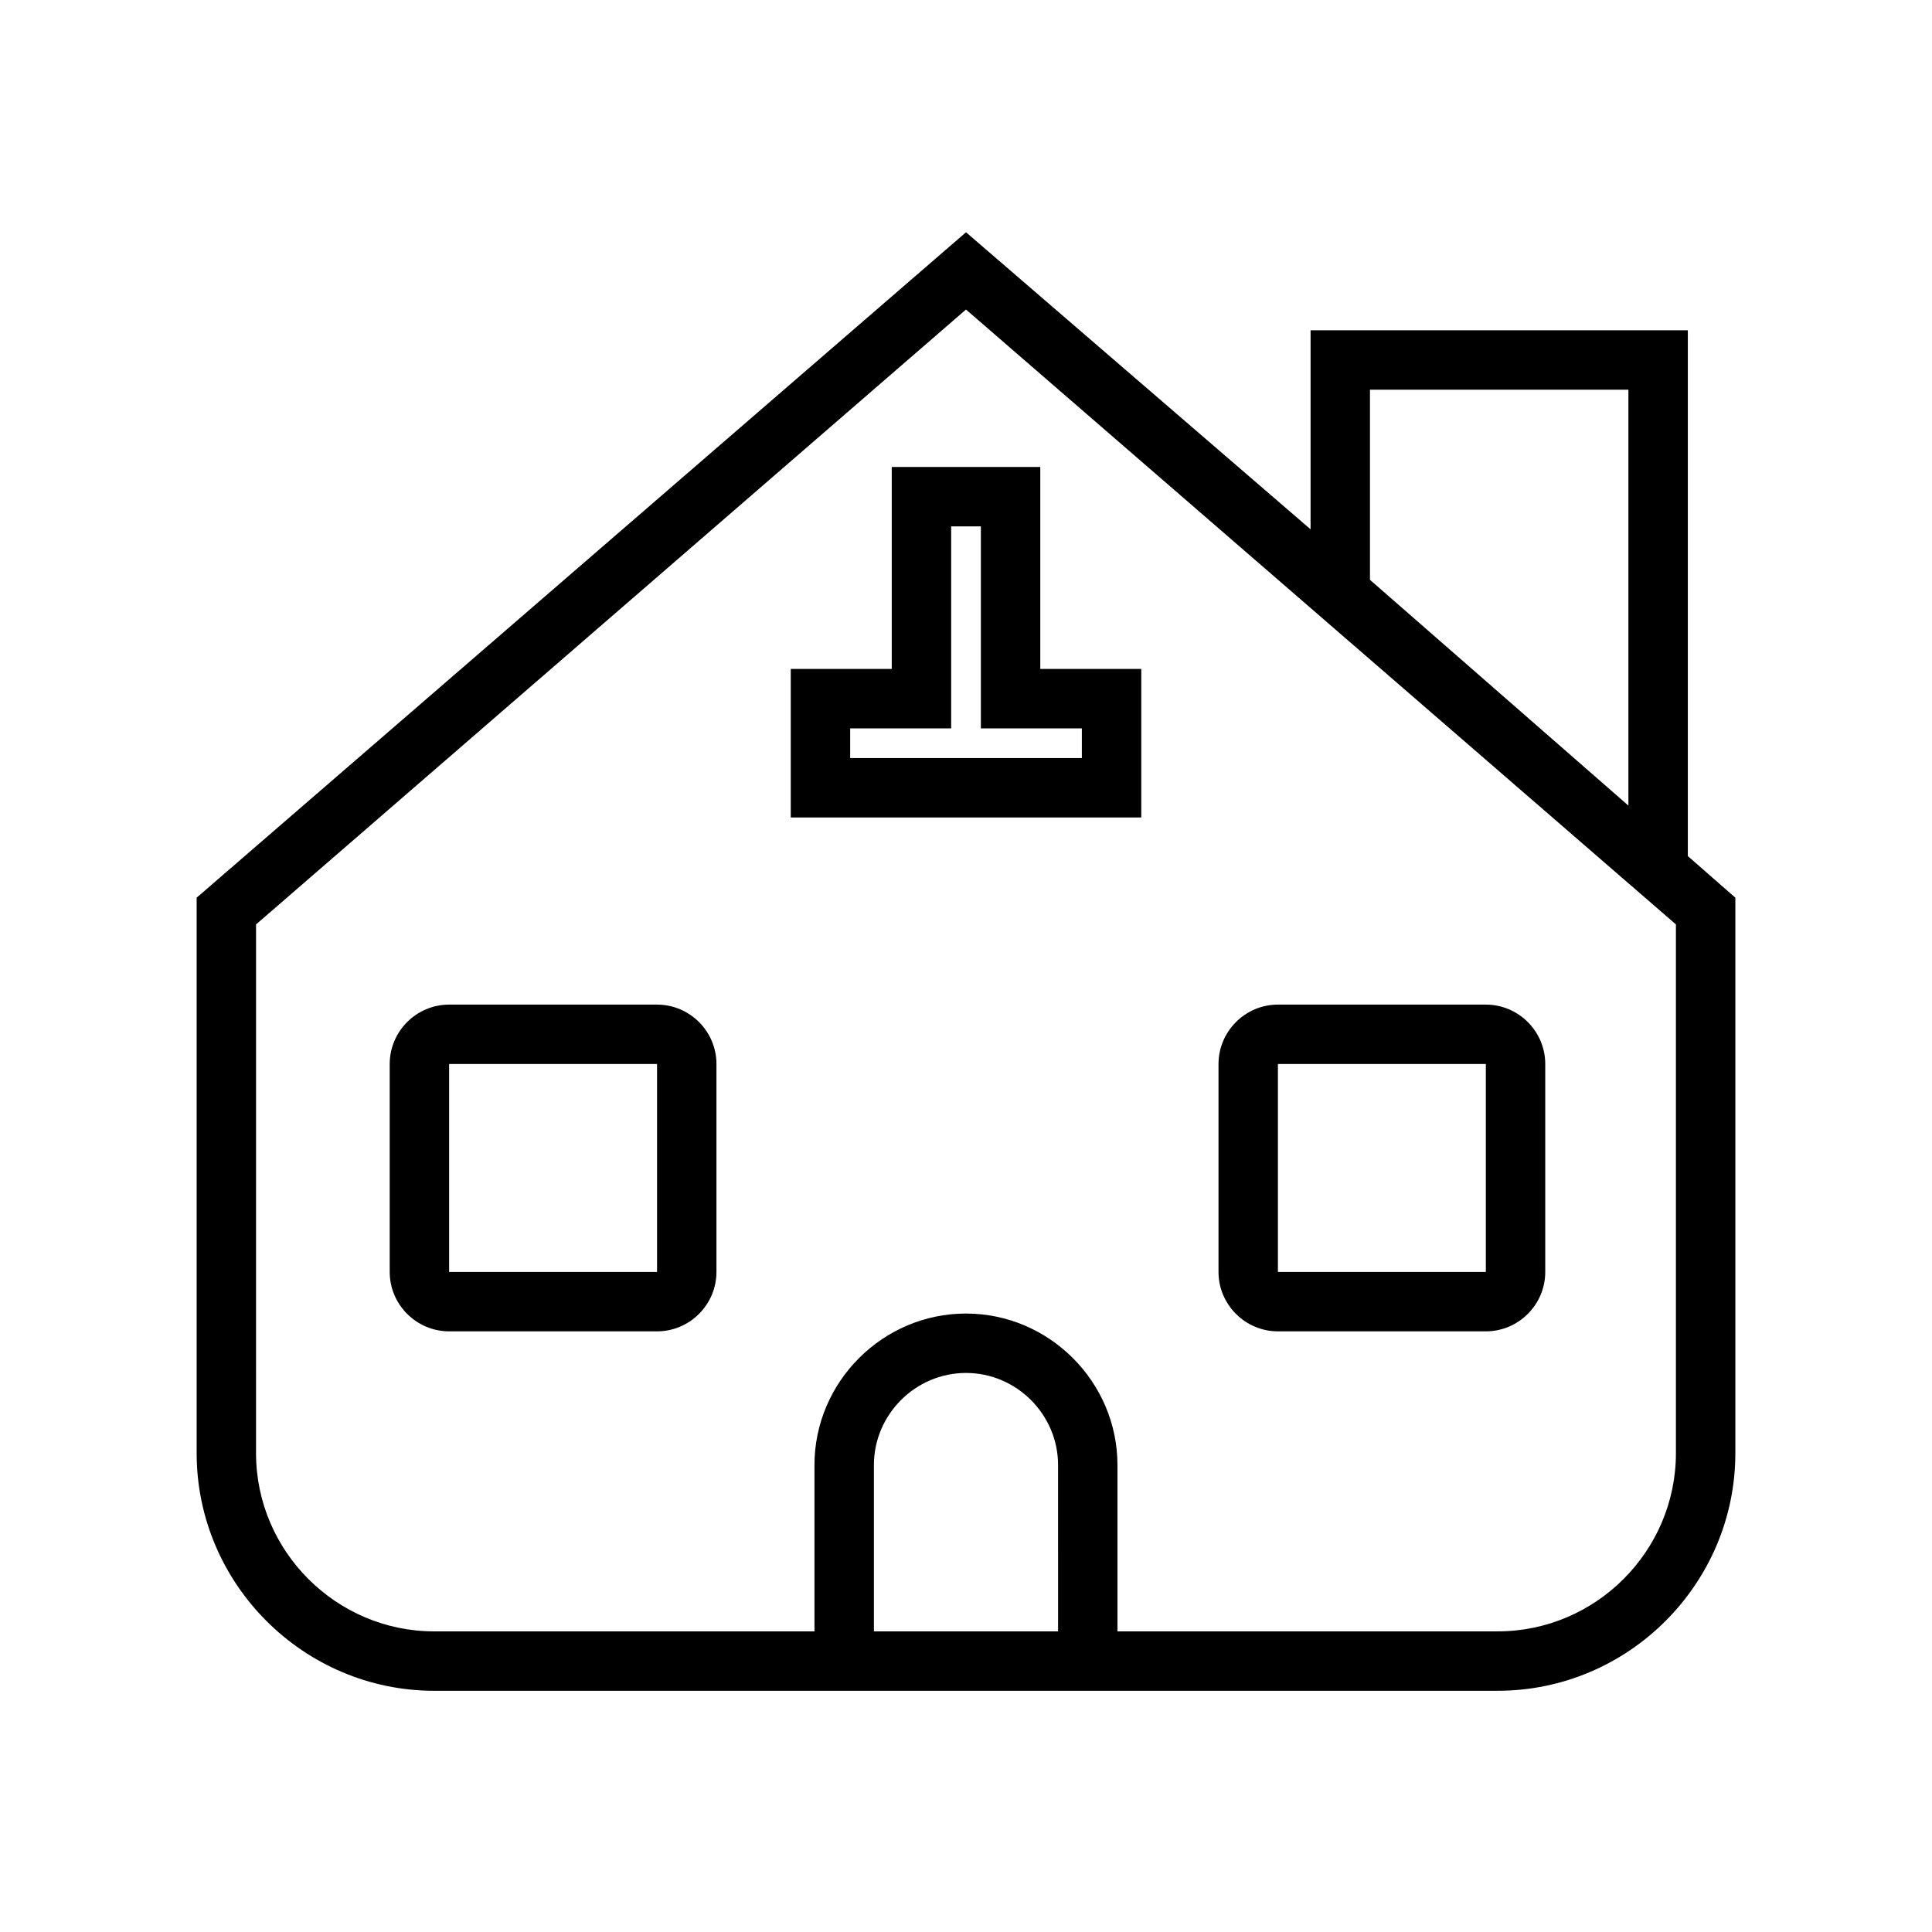 <?xml version="1.0" encoding="UTF-8"?>
<!-- Uploaded to: ICON Repo, www.iconrepo.com, Generator: ICON Repo Mixer Tools -->
<svg fill="#000000" width="800px" height="800px" version="1.1" viewBox="144 144 512 512" xmlns="http://www.w3.org/2000/svg">
 <g>
  <path d="m259.09 592.07h281.82c34.637 0 62.977-28.34 62.977-62.977v-147.2l-12.594-11.02v-139.34h-99.977v52.742l-91.312-78.723-203.89 176.34v147.21c0 34.637 28.34 62.973 62.977 62.973zm165.31-15.742h-48.805v-44.082c0-13.383 11.02-24.402 24.402-24.402s24.402 11.02 24.402 24.402zm82.656-329.05h68.488v110.21l-68.488-59.828zm-295.2 141.7 188.14-162.95 188.14 162.95v140.12c0 25.977-21.254 47.23-47.23 47.23l-100.77 0.004v-44.082c0-22.043-18.105-40.148-40.148-40.148-22.043 0-40.148 18.105-40.148 40.148v44.082h-100.76c-25.977 0-47.23-21.254-47.23-47.23z"/>
  <path d="m446.45 321.28h-26.766v-53.531h-39.359v53.531h-26.766v39.359h92.891zm-15.746 23.617h-61.402v-7.871h26.766v-53.531h7.871v53.531h26.766z"/>
  <path d="m263.02 496.82h55.105c8.66 0 15.742-7.086 15.742-15.742v-55.105c0-8.66-7.086-15.742-15.742-15.742h-55.105c-8.66 0-15.742 7.086-15.742 15.742v55.105c0 8.656 7.086 15.742 15.742 15.742zm0-70.848h55.105v55.105h-55.105z"/>
  <path d="m482.66 496.82h55.105c8.66 0 15.742-7.086 15.742-15.742v-55.105c0-8.66-7.086-15.742-15.742-15.742h-55.105c-8.66 0-15.742 7.086-15.742 15.742v55.105c-0.004 8.656 7.082 15.742 15.742 15.742zm0-70.848h55.105v55.105h-55.105z"/>
 </g>
</svg>